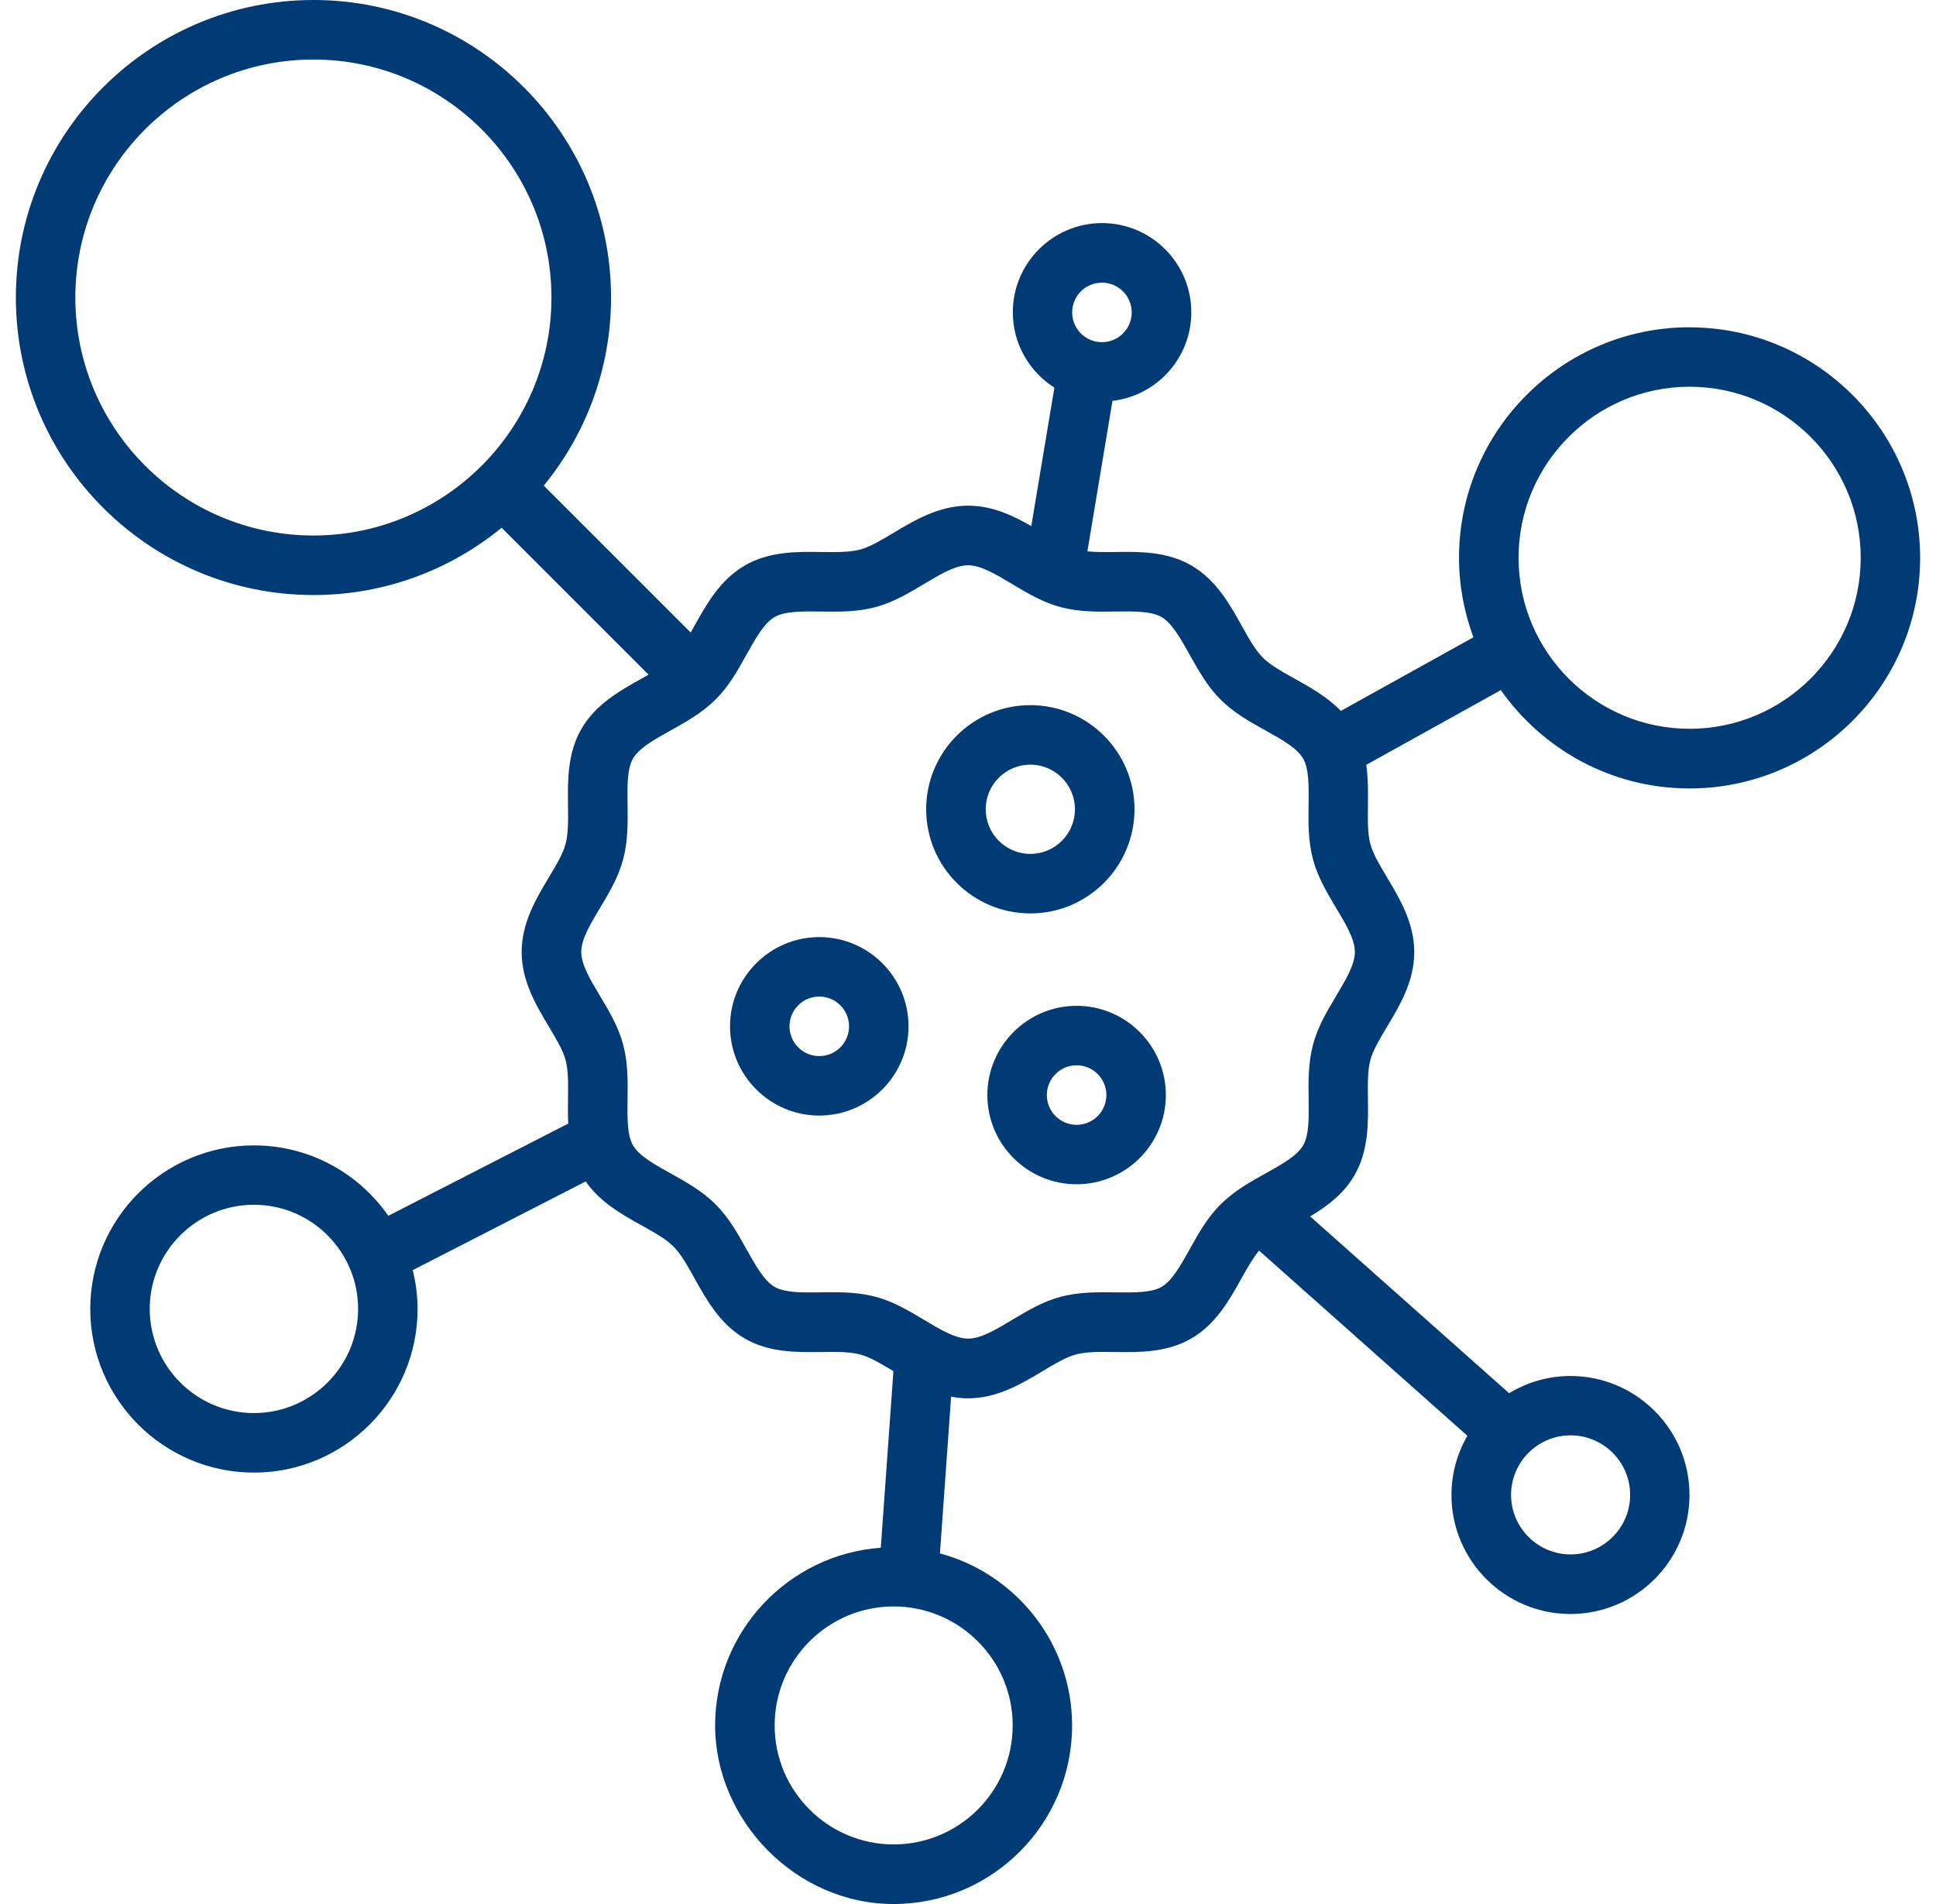<svg width="61" height="60" viewBox="0 0 61 60" fill="none" xmlns="http://www.w3.org/2000/svg">
<path d="M25.814 29.53C24.264 29.53 23.002 30.792 23.002 32.342C23.002 33.892 24.264 35.154 25.814 35.154C27.364 35.154 28.626 33.892 28.626 32.342C28.626 30.792 27.364 29.53 25.814 29.53ZM25.814 33.28C25.296 33.28 24.876 32.86 24.876 32.342C24.876 31.824 25.296 31.404 25.814 31.404C26.332 31.404 26.752 31.824 26.752 32.342C26.752 32.86 26.332 33.28 25.814 33.28Z" fill="#003B75"/>
<path d="M35.746 25.502C35.746 23.692 34.274 22.221 32.464 22.221C30.654 22.221 29.182 23.692 29.182 25.502C29.182 27.312 30.654 28.784 32.464 28.784C34.274 28.784 35.746 27.312 35.746 25.502ZM31.058 25.502C31.058 24.726 31.688 24.096 32.464 24.096C33.24 24.096 33.87 24.726 33.87 25.502C33.87 26.278 33.24 26.908 32.464 26.908C31.688 26.908 31.058 26.278 31.058 25.502Z" fill="#003B75"/>
<path d="M33.922 31.696C32.372 31.696 31.11 32.958 31.11 34.508C31.11 36.058 32.372 37.319 33.922 37.319C35.472 37.319 36.734 36.058 36.734 34.508C36.734 32.958 35.472 31.696 33.922 31.696ZM33.922 35.446C33.404 35.446 32.984 35.026 32.984 34.508C32.984 33.99 33.404 33.57 33.922 33.57C34.44 33.57 34.86 33.99 34.86 34.508C34.86 35.026 34.44 35.446 33.922 35.446Z" fill="#003B75"/>
<path d="M53.237 10.313C49.231 10.313 45.971 13.573 45.971 17.579C45.971 18.459 46.137 19.301 46.425 20.083L42.249 22.402C41.819 21.96 41.281 21.659 40.791 21.385C40.395 21.165 40.021 20.957 39.785 20.719C39.549 20.483 39.341 20.109 39.121 19.713C38.745 19.037 38.316 18.271 37.538 17.819C36.768 17.373 35.898 17.383 35.128 17.395C34.818 17.399 34.524 17.399 34.262 17.375L35.052 12.633C36.448 12.469 37.536 11.281 37.536 9.841C37.536 8.291 36.274 7.03 34.724 7.03C33.174 7.03 31.912 8.291 31.912 9.841C31.912 10.839 32.436 11.715 33.222 12.215L32.494 16.579C31.914 16.245 31.264 15.935 30.504 15.935C29.584 15.935 28.824 16.391 28.154 16.791C27.774 17.019 27.414 17.233 27.106 17.317C26.772 17.405 26.338 17.401 25.88 17.395C25.11 17.383 24.238 17.373 23.47 17.819C22.692 18.269 22.264 19.035 21.887 19.711C21.845 19.787 21.803 19.859 21.763 19.933L17.133 15.303C18.457 13.687 19.253 11.621 19.253 9.375C19.253 4.206 15.047 0 9.877 0C4.706 0 0.5 4.206 0.5 9.375C0.5 14.545 4.706 18.751 9.877 18.751C12.125 18.751 14.189 17.955 15.805 16.631L20.435 21.261C20.363 21.303 20.289 21.343 20.215 21.385C19.539 21.761 18.773 22.189 18.321 22.966C17.875 23.736 17.887 24.606 17.897 25.376C17.903 25.834 17.909 26.268 17.819 26.602C17.737 26.91 17.521 27.27 17.293 27.65C16.891 28.32 16.437 29.08 16.437 30C16.437 30.92 16.893 31.68 17.293 32.35C17.521 32.73 17.735 33.09 17.819 33.398C17.909 33.732 17.903 34.164 17.897 34.624C17.893 34.876 17.891 35.14 17.905 35.406L12.235 38.313C11.303 36.974 9.755 36.094 8.001 36.094C5.156 36.094 2.844 38.407 2.844 41.249C2.844 44.091 5.158 46.405 8.001 46.405C10.843 46.405 13.157 44.091 13.157 41.249C13.157 40.827 13.101 40.419 13.005 40.025L18.453 37.231C18.911 37.886 19.599 38.272 20.215 38.615C20.611 38.835 20.985 39.043 21.221 39.281C21.457 39.517 21.665 39.891 21.885 40.287C22.262 40.963 22.689 41.729 23.468 42.181C24.236 42.627 25.108 42.615 25.878 42.605C26.338 42.599 26.77 42.593 27.104 42.683C27.412 42.765 27.77 42.979 28.15 43.207L27.752 48.773C24.84 48.983 22.532 51.413 22.532 54.376C22.532 57.34 25.056 60 28.156 60C31.256 60 33.78 57.476 33.78 54.376C33.78 51.781 32.01 49.597 29.616 48.951L29.968 44.011C30.138 44.043 30.314 44.065 30.498 44.065C31.418 44.065 32.178 43.611 32.848 43.209C33.228 42.981 33.588 42.767 33.896 42.683C34.23 42.593 34.664 42.599 35.122 42.605C35.89 42.615 36.762 42.627 37.532 42.181C38.31 41.731 38.739 40.965 39.114 40.289C39.301 39.955 39.479 39.643 39.671 39.409L46.235 45.245C45.917 45.795 45.733 46.431 45.733 47.111C45.733 49.179 47.415 50.861 49.483 50.861C51.551 50.861 53.233 49.179 53.233 47.111C53.233 45.043 51.551 43.361 49.483 43.361C48.775 43.361 48.115 43.561 47.549 43.903L41.281 38.333C41.809 38.016 42.335 37.627 42.677 37.035C43.123 36.266 43.111 35.396 43.101 34.626C43.095 34.168 43.089 33.734 43.179 33.4C43.261 33.092 43.477 32.732 43.705 32.352C44.107 31.682 44.561 30.922 44.561 30.002C44.561 29.082 44.105 28.322 43.705 27.652C43.477 27.272 43.263 26.912 43.179 26.604C43.089 26.27 43.095 25.838 43.101 25.378C43.107 24.972 43.109 24.536 43.049 24.102L47.289 21.747C48.605 23.618 50.777 24.846 53.233 24.846C57.24 24.846 60.5 21.587 60.5 17.581C60.5 13.575 57.24 10.315 53.233 10.315L53.237 10.313ZM8.001 44.529C6.19 44.529 4.718 43.057 4.718 41.247C4.718 39.437 6.19 37.965 8.001 37.965C9.811 37.965 11.283 39.437 11.283 41.247C11.283 43.057 9.811 44.529 8.001 44.529ZM34.72 8.907C35.238 8.907 35.658 9.327 35.658 9.845C35.658 10.363 35.238 10.783 34.72 10.783C34.202 10.783 33.782 10.363 33.782 9.845C33.782 9.327 34.202 8.907 34.72 8.907ZM2.374 9.375C2.374 5.24 5.738 1.876 9.875 1.876C14.011 1.876 17.375 5.24 17.375 9.375C17.375 13.511 14.011 16.875 9.875 16.875C5.738 16.875 2.374 13.511 2.374 9.375ZM31.908 54.372C31.908 56.44 30.226 58.122 28.158 58.122C26.09 58.122 24.408 56.44 24.408 54.372C24.408 52.304 26.09 50.623 28.158 50.623C30.226 50.623 31.908 52.304 31.908 54.372ZM51.363 47.107C51.363 48.141 50.521 48.983 49.487 48.983C48.453 48.983 47.611 48.141 47.611 47.107C47.611 46.073 48.453 45.231 49.487 45.231C50.521 45.231 51.363 46.073 51.363 47.107ZM42.101 31.384C41.817 31.858 41.523 32.348 41.373 32.912C41.217 33.496 41.225 34.08 41.233 34.646C41.241 35.224 41.247 35.77 41.061 36.092C40.869 36.424 40.387 36.692 39.879 36.975C39.389 37.249 38.88 37.532 38.461 37.952C38.038 38.371 37.757 38.879 37.483 39.371C37.198 39.881 36.93 40.361 36.598 40.553C36.276 40.739 35.728 40.733 35.152 40.725C34.586 40.719 34 40.711 33.418 40.865C32.856 41.015 32.366 41.309 31.89 41.593C31.384 41.897 30.906 42.183 30.504 42.183C30.102 42.183 29.624 41.897 29.118 41.593C28.644 41.309 28.154 41.015 27.59 40.865C27.132 40.743 26.672 40.721 26.22 40.721C26.098 40.721 25.976 40.721 25.854 40.725C25.276 40.733 24.73 40.739 24.408 40.553C24.076 40.361 23.808 39.879 23.523 39.371C23.25 38.881 22.968 38.373 22.547 37.953C22.128 37.532 21.619 37.249 21.127 36.975C20.617 36.692 20.137 36.424 19.945 36.092C19.759 35.77 19.765 35.224 19.773 34.646C19.781 34.08 19.789 33.494 19.633 32.912C19.483 32.35 19.189 31.86 18.905 31.384C18.601 30.878 18.315 30.4 18.315 29.998C18.315 29.596 18.601 29.118 18.905 28.612C19.189 28.138 19.483 27.648 19.633 27.084C19.789 26.5 19.781 25.916 19.773 25.35C19.765 24.772 19.759 24.226 19.945 23.904C20.137 23.572 20.619 23.304 21.127 23.02C21.617 22.747 22.125 22.465 22.546 22.044C22.968 21.625 23.25 21.117 23.523 20.625C23.808 20.115 24.076 19.635 24.408 19.443C24.73 19.257 25.276 19.265 25.854 19.271C26.422 19.279 27.006 19.287 27.588 19.131C28.15 18.981 28.64 18.687 29.116 18.403C29.622 18.099 30.1 17.813 30.502 17.813C30.904 17.813 31.382 18.099 31.888 18.403C32.362 18.687 32.852 18.981 33.416 19.131C34 19.287 34.586 19.279 35.15 19.271C35.726 19.263 36.274 19.257 36.596 19.443C36.928 19.635 37.196 20.117 37.48 20.625C37.755 21.115 38.036 21.623 38.456 22.043C38.877 22.465 39.385 22.747 39.877 23.02C40.387 23.304 40.867 23.572 41.059 23.904C41.245 24.226 41.239 24.772 41.231 25.35C41.223 25.916 41.215 26.502 41.371 27.084C41.521 27.646 41.815 28.136 42.099 28.612C42.403 29.118 42.689 29.596 42.689 29.998C42.689 30.4 42.403 30.878 42.099 31.384H42.101ZM53.237 22.966C50.265 22.966 47.847 20.549 47.847 17.577C47.847 14.605 50.265 12.187 53.237 12.187C56.21 12.187 58.628 14.605 58.628 17.577C58.628 20.549 56.21 22.966 53.237 22.966Z" fill="#003B75"/>
</svg>
